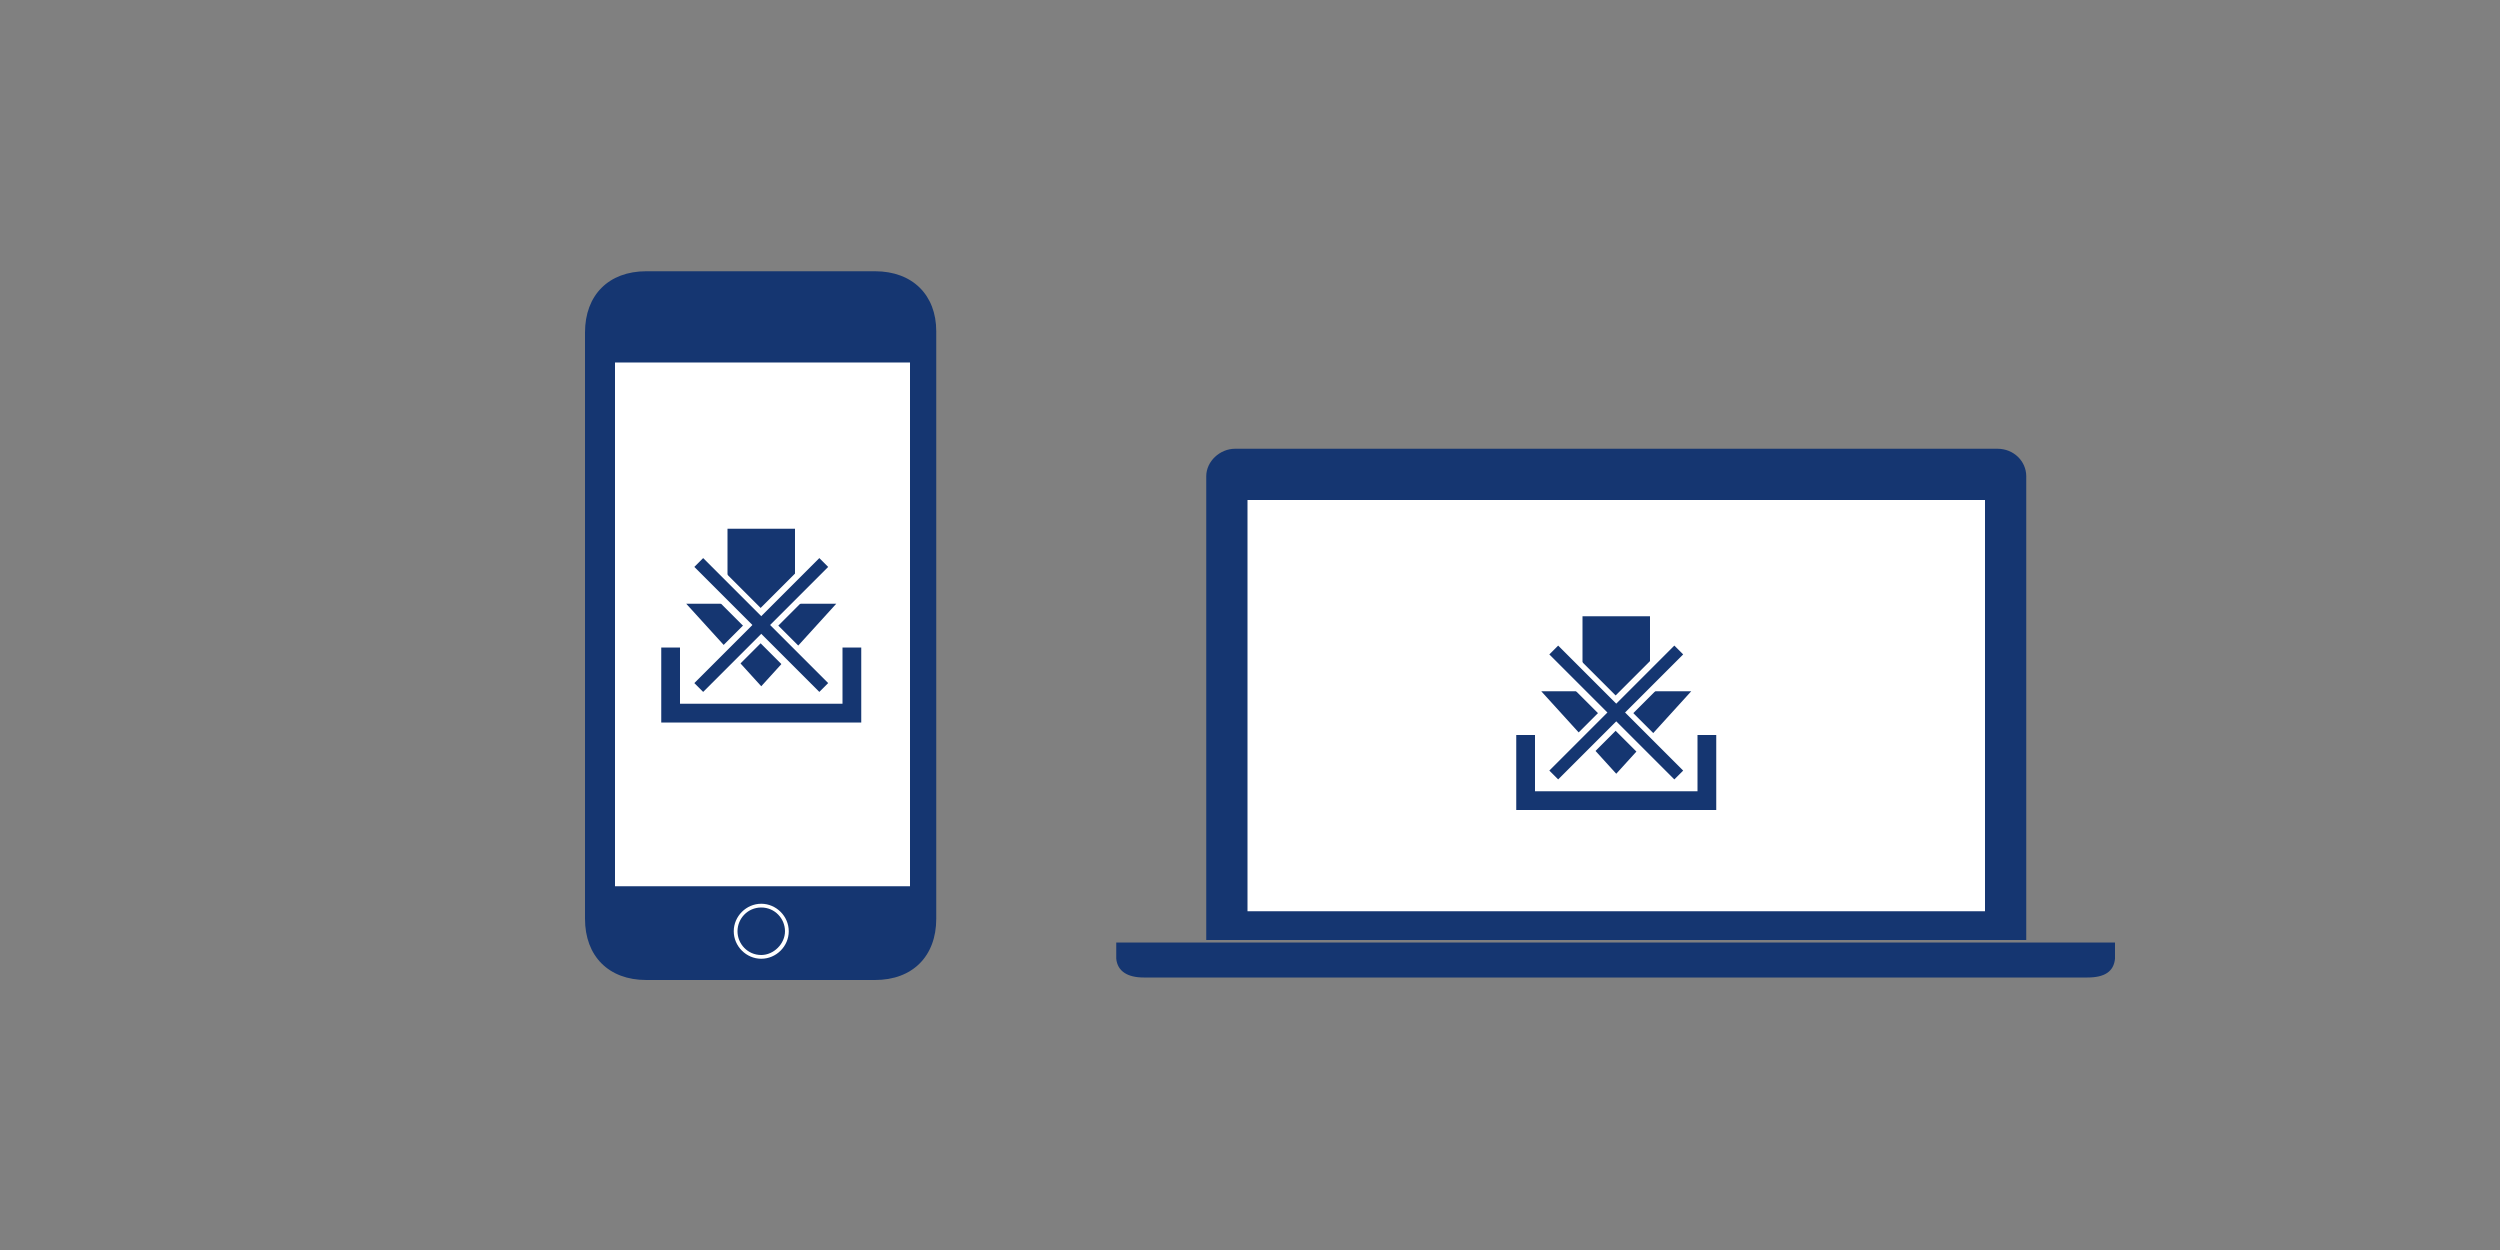 <?xml version="1.0" encoding="utf-8"?>
<!-- Generator: Adobe Illustrator 23.0.0, SVG Export Plug-In . SVG Version: 6.00 Build 0)  -->
<svg version="1.1" id="レイヤー_1" xmlns="http://www.w3.org/2000/svg" xmlns:xlink="http://www.w3.org/1999/xlink" x="0px"
	 y="0px" viewBox="0 0 200 100" style="enable-background:new 0 0 200 100;" xml:space="preserve">
<rect x="0" y="0" width="200" height="100" fill="#808080" stroke="none"/>
<style type="text/css">
	.st0{fill-rule:evenodd;clip-rule:evenodd;fill:#153671;}
	.st1{fill-rule:evenodd;clip-rule:evenodd;fill:#FFFFFF;}
	.st2{fill:#153671;}
	.st3{fill:#FFFFFF;}
	.st4{fill:none;stroke:#FFFFFF;stroke-width:2;stroke-miterlimit:10;}
	.st5{fill:none;stroke:#153671;stroke-miterlimit:10;}
</style>
<g>
	<g>
		<path class="st0" d="M162.1,38.1c0-1.2-1-2.2-2.3-2.2h-61c-1.2,0-2.3,1-2.3,2.2v37.1h65.6V38.1z"/>
	</g>
	<g>
		<path class="st0" d="M89.3,75.4L89.3,75.4L89.3,75.4v0.7v0.6l0,0l0,0c0.1,1,0.9,1.5,2.2,1.5H167c1.4,0,2.1-0.5,2.2-1.5l0,0l0,0
			v-0.6v-0.7H89.3z"/>
	</g>
	<rect x="99.8" y="40" class="st1" width="59" height="32.9"/>
</g>
<g>
	<g>
		<path class="st2" d="M70,21.7H51.7c-3,0-4.9,1.9-4.9,4.9v46.9c0,3,1.9,4.9,4.9,4.9H70c3,0,4.9-1.9,4.9-4.9v-47
			C74.9,23.6,73,21.7,70,21.7z"/>
	</g>
	<rect x="49.2" y="29" class="st1" width="23.6" height="41.9"/>
	<path class="st3" d="M60.9,72.6c1.1,0,1.9,0.9,1.9,1.9s-0.9,1.9-1.9,1.9c-1.1,0-1.9-0.9-1.9-1.9S59.8,72.6,60.9,72.6 M60.9,72.3
		c-1.2,0-2.2,1-2.2,2.2s1,2.2,2.2,2.2s2.2-1,2.2-2.2S62.1,72.3,60.9,72.3L60.9,72.3z"/>
</g>
<g>
	<g>
		<path class="st2" d="M121.3,65.1c-0.1,0-0.3-0.1-0.3-0.3v-6c0-0.1,0.1-0.3,0.3-0.3h1.5c0.1,0,0.3,0.1,0.3,0.3v4.3h12.5v-4.3
			c0-0.1,0.1-0.3,0.3-0.3h1.5c0.1,0,0.3,0.1,0.3,0.3v6c0,0.1-0.1,0.3-0.3,0.3H121.3z"/>
		<path class="st3" d="M137.3,58.8v6h-16v-6h1.5v4.5h13v-4.5H137.3 M137.3,58.3h-1.5c-0.3,0-0.5,0.2-0.5,0.5v4h-12v-4
			c0-0.3-0.2-0.5-0.5-0.5h-1.5c-0.3,0-0.5,0.2-0.5,0.5v6c0,0.3,0.2,0.5,0.5,0.5h16c0.3,0,0.5-0.2,0.5-0.5v-6
			C137.8,58.6,137.5,58.3,137.3,58.3L137.3,58.3z"/>
	</g>
	<g>
		<path class="st2" d="M129.3,62c-0.1,0-0.1,0-0.2-0.1l-6-6.5c-0.1-0.1-0.1-0.2,0-0.3s0.1-0.1,0.2-0.1h3v-5.8c0-0.1,0.1-0.3,0.3-0.3
			h5.5c0.1,0,0.3,0.1,0.3,0.3V55h3c0.1,0,0.2,0.1,0.2,0.1s0,0.2,0,0.3l-6,6.5C129.4,62,129.3,62,129.3,62z"/>
		<path class="st3" d="M132,49.3v6h3.3l-6,6.6l-6-6.6h3.3v-6H132 M135.3,55.3L135.3,55.3 M132,48.8h-5.5c-0.3,0-0.5,0.2-0.5,0.5v5.5
			h-2.8c-0.2,0-0.4,0.1-0.5,0.3c-0.1,0.2,0,0.4,0.1,0.5l6,6.5c0.1,0.1,0.2,0.2,0.4,0.2c0.1,0,0.3-0.1,0.4-0.2l6-6.5
			c0.1-0.1,0.2-0.2,0.2-0.4c0-0.3-0.2-0.5-0.5-0.5h0h-2.8v-5.5C132.5,49,132.2,48.8,132,48.8L132,48.8z"/>
	</g>
	<line class="st4" x1="124" y1="51.8" x2="134.5" y2="62.3"/>
	<line class="st4" x1="134.5" y1="51.8" x2="124" y2="62.3"/>
	<line class="st5" x1="124.3" y1="52" x2="134.3" y2="62"/>
	<line class="st5" x1="134.3" y1="52" x2="124.3" y2="62"/>
</g>
<g>
	<g>
		<path class="st2" d="M52.9,58.1c-0.1,0-0.3-0.1-0.3-0.3v-6c0-0.1,0.1-0.3,0.3-0.3h1.5c0.1,0,0.3,0.1,0.3,0.3v4.3h12.5v-4.3
			c0-0.1,0.1-0.3,0.3-0.3h1.5c0.1,0,0.3,0.1,0.3,0.3v6c0,0.1-0.1,0.3-0.3,0.3H52.9z"/>
		<path class="st3" d="M68.9,51.8v6h-16v-6h1.5v4.5h13v-4.5H68.9 M68.9,51.3h-1.5c-0.3,0-0.5,0.2-0.5,0.5v4h-12v-4
			c0-0.3-0.2-0.5-0.5-0.5h-1.5c-0.3,0-0.5,0.2-0.5,0.5v6c0,0.3,0.2,0.5,0.5,0.5h16c0.3,0,0.5-0.2,0.5-0.5v-6
			C69.4,51.6,69.1,51.3,68.9,51.3L68.9,51.3z"/>
	</g>
	<g>
		<path class="st2" d="M60.9,55c-0.1,0-0.1,0-0.2-0.1l-6-6.5c-0.1-0.1-0.1-0.2,0-0.3c0-0.1,0.1-0.1,0.2-0.1h3v-5.8
			c0-0.1,0.1-0.3,0.3-0.3h5.4c0.1,0,0.3,0.1,0.3,0.3V48h3.1c0.1,0,0.2,0.1,0.2,0.1c0,0.1,0,0.2,0,0.3L61,55C61,55,60.9,55,60.9,55z"
			/>
		<path class="st3" d="M63.6,42.3v6h3.3l-6,6.6l-6-6.6h3.3v-6H63.6 M66.9,48.3L66.9,48.3 M63.6,41.8h-5.5c-0.3,0-0.5,0.2-0.5,0.5
			v5.5h-2.8c-0.2,0-0.4,0.1-0.5,0.3c-0.1,0.2,0,0.4,0.1,0.5l6,6.5c0.1,0.1,0.2,0.2,0.4,0.2s0.3-0.1,0.4-0.2l6-6.5
			c0.1-0.1,0.2-0.2,0.2-0.4c0-0.3-0.2-0.5-0.5-0.5h0h-2.8v-5.5C64.1,42,63.8,41.8,63.6,41.8L63.6,41.8z"/>
	</g>
	<line class="st4" x1="55.6" y1="44.8" x2="66.1" y2="55.3"/>
	<line class="st4" x1="66.1" y1="44.8" x2="55.6" y2="55.3"/>
	<line class="st5" x1="55.9" y1="45" x2="65.9" y2="55"/>
	<line class="st5" x1="65.9" y1="45" x2="55.9" y2="55"/>
</g>
</svg>
